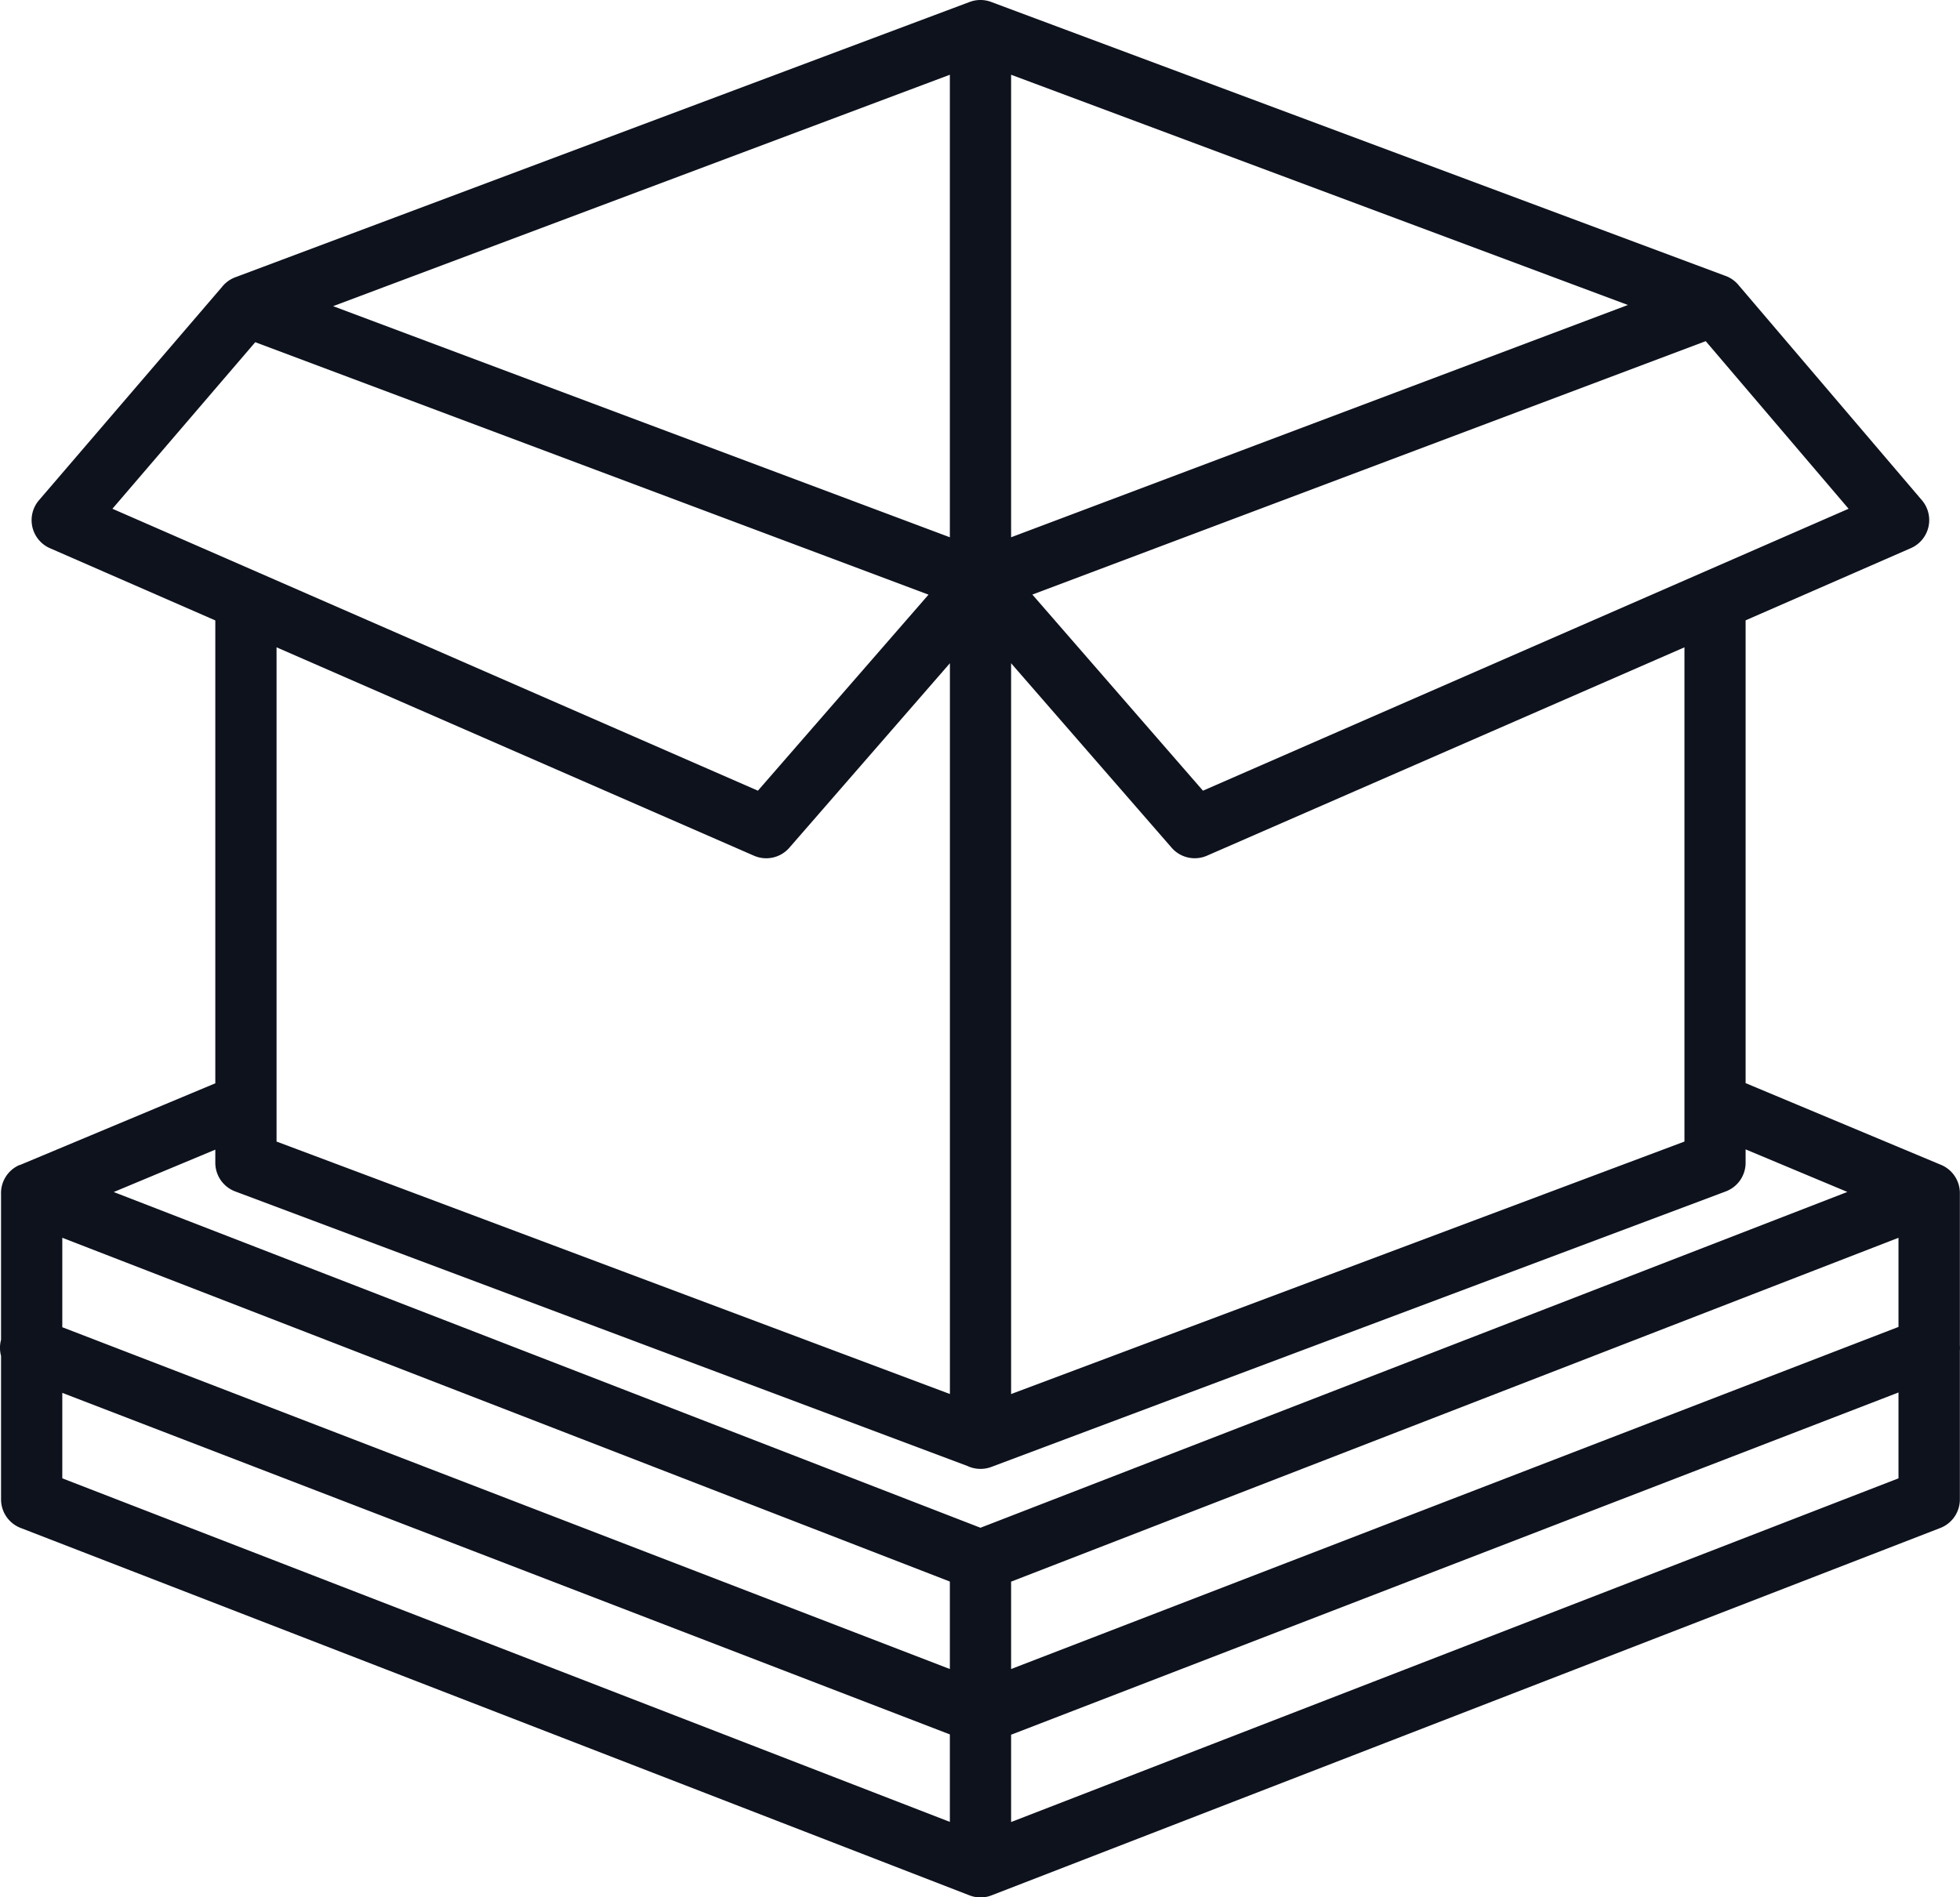 <svg xmlns="http://www.w3.org/2000/svg" width="44.806" height="43.378" viewBox="0 0 44.806 43.378"><path id="Uni&#xE3;o_38" data-name="Uni&#xE3;o 38" d="M22.414,43.378h0Zm0,0h-.069a.7.7,0,0,1-.184-.044l-21.69-8.4a.7.7,0,0,1-.447-.652V31a.7.7,0,0,1,0-.367V27.308a.7.7,0,0,1,.417-.67l.01,0,.029-.012,4.442-1.858V14.185L1.144,12.535a.7.7,0,0,1-.251-1.1L5.072,6.564a.7.7,0,0,1,.3-.222L22.168.044,22.21.03a.7.7,0,0,1,.468.022L39.423,6.3a.7.7,0,0,1,.327.226l4.186,4.912a.7.7,0,0,1-.252,1.094l-3.779,1.651V24.764l4.451,1.862a.7.7,0,0,1,.447.671v3.461a.7.7,0,0,1,0,.117v3.408a.7.7,0,0,1-.447.652l-21.69,8.4-.039.014a.7.7,0,0,1-.213.033h0Zm.7-1.72L43.4,33.8V31.837L23.114,39.662ZM1.424,33.8l20.29,7.855v-2L1.424,31.846Zm20.29,4.36v-2L1.424,28.3v2.045Zm1.4,0L43.4,30.338V28.3L23.114,36.162Zm-.7-3.23,19.817-7.678-2.326-.973v.306a.7.7,0,0,1-.453.655L22.66,33.54a.7.7,0,0,1-.246.044h0a.7.7,0,0,1-.3-.067L5.376,27.24a.7.7,0,0,1-.454-.655v-.3L2.6,27.254Zm.7-3.057L38.507,26.1V14.8L27.592,19.564a.7.7,0,0,1-.808-.182l-3.67-4.218ZM6.322,26.1l15.393,5.772V15.164l-3.671,4.219a.7.7,0,0,1-.807.182L6.322,14.8V25.2q0,.032,0,.063ZM23.6,13.594l3.9,4.484,11.413-4.985.023-.01,3.323-1.451L38.993,7.8ZM2.57,11.632l14.756,6.446,3.9-4.482L5.835,7.824Zm19.144.652V1.709L7.615,7Zm1.4,0,14.1-5.311-14.1-5.264Z" fill="#0e121d"></path></svg>
